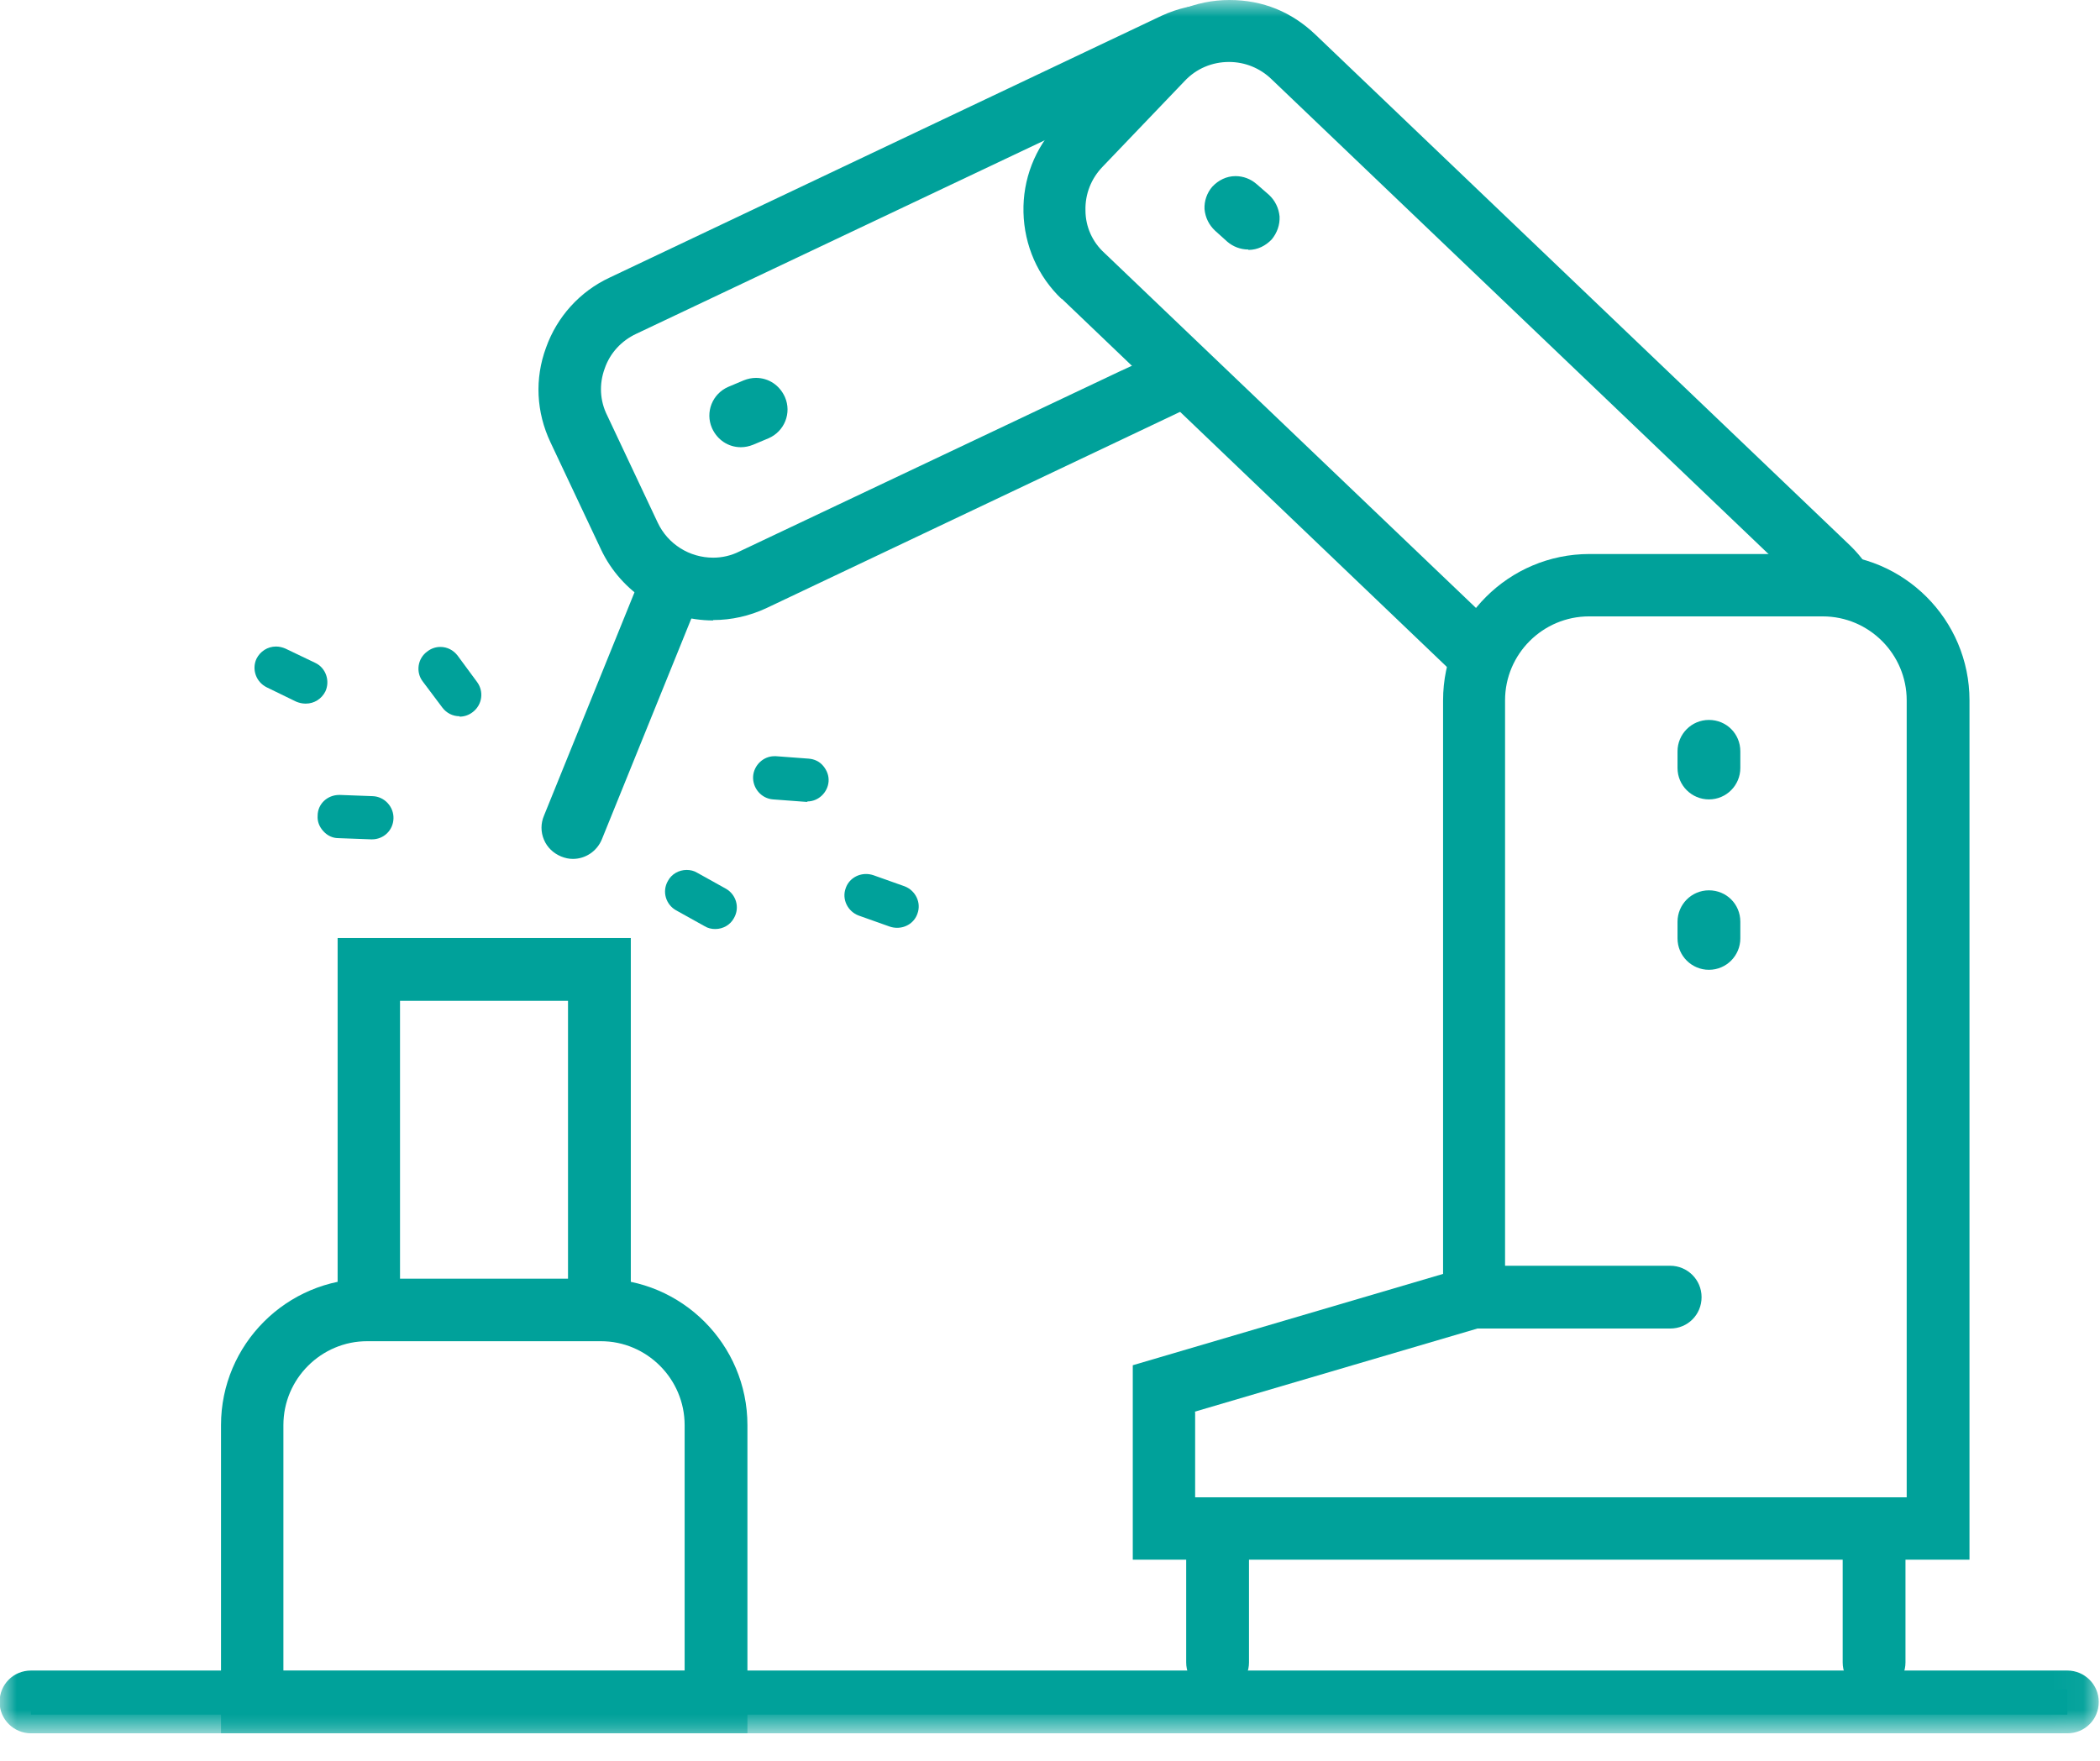 <svg width="62" height="52" viewBox="0 0 62 52" fill="none" xmlns="http://www.w3.org/2000/svg">
<mask id="mask0_6_928" style="mask-type:luminance" maskUnits="userSpaceOnUse" x="0" y="0" width="62" height="52">
<path d="M61.963 0H0V51.189H61.963V0Z" fill="white"/>
</mask>
<g mask="url(#mask0_6_928)">
<path d="M21.056 18.323C19.647 18.323 18.347 17.504 17.745 16.228L16.252 13.062C15.831 12.171 15.783 11.184 16.12 10.269C16.445 9.354 17.119 8.608 17.998 8.198L34.286 0.469C34.78 0.241 35.309 0.12 35.851 0.12C37.26 0.12 38.56 0.939 39.162 2.215L39.788 3.527C38.849 2.456 37.573 1.372 35.779 1.18C35.671 1.18 35.562 1.168 35.454 1.168C34.286 1.168 33.094 1.866 32.276 3.046C32.143 3.226 32.035 3.419 31.939 3.624L18.78 9.86C18.347 10.064 18.01 10.425 17.853 10.883C17.685 11.34 17.709 11.834 17.926 12.267L19.418 15.434C19.719 16.072 20.357 16.469 21.056 16.469C21.32 16.469 21.585 16.409 21.826 16.288L33.034 10.979C33.395 10.811 34.455 10.305 34.672 10.474C35.045 10.739 34.443 12.015 34.9 12.135L22.621 17.962C22.127 18.191 21.597 18.311 21.056 18.311" fill="#00A19A"/>
<path d="M31.349 8.836C30.639 8.162 30.241 7.247 30.217 6.272C30.193 5.297 30.554 4.37 31.228 3.66L33.648 1.132C34.334 0.409 35.297 0 36.297 0C37.296 0 38.139 0.361 38.825 1.011L54.62 16.108C54.969 16.445 55.246 16.842 55.438 17.264C54.8 16.914 53.885 16.649 52.609 16.637H52.573C52.573 16.637 52.525 16.637 52.501 16.637L37.537 2.336C37.2 2.01 36.754 1.83 36.285 1.83C35.791 1.83 35.322 2.022 34.972 2.396L32.553 4.924C32.216 5.273 32.035 5.73 32.047 6.212C32.047 6.694 32.252 7.151 32.613 7.476L44.29 18.636C43.881 19.142 43.604 19.744 43.46 20.406L31.337 8.812L31.349 8.836Z" fill="#00A19A"/>
<path d="M16.914 25.365C16.794 25.365 16.686 25.341 16.565 25.293C16.337 25.197 16.156 25.028 16.06 24.799C15.963 24.571 15.963 24.318 16.06 24.089L18.913 17.047C19.057 16.698 19.394 16.469 19.767 16.469C19.888 16.469 19.996 16.493 20.117 16.541C20.345 16.637 20.526 16.806 20.622 17.035C20.719 17.263 20.719 17.516 20.622 17.745L17.769 24.788C17.625 25.137 17.288 25.365 16.914 25.365Z" fill="#00A19A"/>
<path d="M10.847 39.607C9.486 39.607 8.367 40.715 8.367 42.087V49.347H20.213V42.087C20.213 40.727 19.105 39.607 17.733 39.607H10.835H10.847ZM6.525 51.188V42.087C6.525 39.704 8.463 37.765 10.847 37.765H17.745C20.129 37.765 22.067 39.704 22.067 42.087V51.188H6.525Z" fill="#00A19A"/>
</g>
<path d="M11.81 37.766H16.77V29.555H11.81V37.766ZM9.968 27.701H18.624V39.607H9.968V27.701Z" fill="#00A19A"/>
<mask id="mask1_6_928" style="mask-type:luminance" maskUnits="userSpaceOnUse" x="0" y="0" width="62" height="52">
<path d="M61.963 0H0V51.189H61.963V0Z" fill="white"/>
</mask>
<g mask="url(#mask1_6_928)">
<path d="M10.991 24.788H10.967L9.992 24.752C9.824 24.752 9.667 24.68 9.547 24.547C9.426 24.415 9.366 24.258 9.378 24.09C9.378 23.74 9.667 23.476 10.016 23.476C10.016 23.476 10.028 23.476 10.04 23.476L11.003 23.512C11.352 23.524 11.629 23.825 11.617 24.174C11.605 24.523 11.328 24.788 10.979 24.788" fill="#00A19A"/>
<path d="M9.017 20.779C8.921 20.779 8.824 20.755 8.74 20.719L7.873 20.297C7.56 20.141 7.428 19.768 7.572 19.455C7.681 19.238 7.897 19.093 8.15 19.093C8.247 19.093 8.343 19.118 8.427 19.154L9.306 19.575C9.619 19.72 9.751 20.105 9.607 20.418C9.499 20.634 9.282 20.779 9.029 20.779" fill="#00A19A"/>
<path d="M13.568 21.152C13.363 21.152 13.182 21.056 13.062 20.899L12.484 20.129C12.268 19.852 12.328 19.443 12.617 19.238C12.725 19.154 12.857 19.105 13.002 19.105C13.207 19.105 13.387 19.202 13.508 19.358L14.085 20.141C14.29 20.418 14.242 20.815 13.953 21.032C13.845 21.116 13.712 21.164 13.568 21.164" fill="#00A19A"/>
<path d="M26.485 27.4C26.413 27.4 26.341 27.388 26.268 27.364L25.354 27.039C25.029 26.919 24.848 26.557 24.968 26.232C25.052 25.98 25.293 25.811 25.57 25.811C25.642 25.811 25.715 25.823 25.787 25.847L26.702 26.172C27.027 26.293 27.207 26.654 27.087 26.979C27.003 27.232 26.762 27.4 26.485 27.4Z" fill="#00A19A"/>
<path d="M21.116 27.436C21.008 27.436 20.899 27.412 20.803 27.352L19.96 26.883C19.659 26.714 19.539 26.329 19.719 26.016C19.828 25.811 20.044 25.691 20.273 25.691C20.381 25.691 20.49 25.715 20.586 25.775L21.429 26.244C21.73 26.413 21.85 26.798 21.67 27.111C21.561 27.316 21.345 27.436 21.116 27.436Z" fill="#00A19A"/>
<path d="M23.837 23.68C23.837 23.68 23.801 23.68 23.788 23.68L22.825 23.608C22.476 23.584 22.212 23.271 22.235 22.922C22.26 22.597 22.537 22.332 22.861 22.332C22.874 22.332 22.898 22.332 22.91 22.332L23.873 22.404C24.041 22.416 24.198 22.488 24.306 22.621C24.415 22.753 24.475 22.91 24.463 23.078C24.439 23.403 24.162 23.668 23.837 23.668" fill="#00A19A"/>
</g>
<path d="M61.036 49.888H0.915V50.635H61.036V49.888Z" fill="#00A19A"/>
<mask id="mask2_6_928" style="mask-type:luminance" maskUnits="userSpaceOnUse" x="0" y="0" width="62" height="52">
<path d="M61.963 0H0V51.189H61.963V0Z" fill="white"/>
</mask>
<g mask="url(#mask2_6_928)">
<path d="M0.915 51.188C0.409 51.188 -0.012 50.779 -0.012 50.261C-0.012 49.744 0.397 49.334 0.915 49.334H61.036C61.542 49.334 61.963 49.744 61.963 50.261C61.963 50.779 61.554 51.188 61.036 51.188H0.915Z" fill="#00A19A"/>
<path d="M35.285 41.702V44.218H56.293V20.683C56.293 19.322 55.185 18.203 53.813 18.203H46.915C45.554 18.203 44.435 19.31 44.435 20.683V38.994L35.273 41.69L35.285 41.702ZM33.444 46.072V40.318L42.605 37.621V20.683C42.605 18.299 44.543 16.361 46.927 16.361H53.825C56.209 16.361 58.147 18.299 58.147 20.683V46.06H33.444V46.072Z" fill="#00A19A"/>
<path d="M35.948 50.021C35.442 50.021 35.021 49.611 35.021 49.094V45.723C35.021 45.217 35.43 44.796 35.948 44.796C36.465 44.796 36.875 45.217 36.875 45.723V49.094C36.875 49.599 36.465 50.021 35.948 50.021Z" fill="#00A19A"/>
<path d="M55.33 50.021C54.824 50.021 54.403 49.611 54.403 49.094V45.723C54.403 45.217 54.812 44.796 55.33 44.796C55.848 44.796 56.257 45.217 56.257 45.723V49.094C56.257 49.599 55.848 50.021 55.33 50.021Z" fill="#00A19A"/>
<path d="M43.52 39.234C43.014 39.234 42.593 38.825 42.593 38.307C42.593 37.789 43.002 37.38 43.52 37.38H49.311C49.816 37.38 50.237 37.789 50.237 38.307C50.237 38.825 49.828 39.234 49.311 39.234H43.52Z" fill="#00A19A"/>
<path d="M50.454 23.608C49.949 23.608 49.527 23.199 49.527 22.681V22.188C49.527 21.682 49.937 21.261 50.454 21.261C50.972 21.261 51.381 21.67 51.381 22.188V22.681C51.381 23.187 50.972 23.608 50.454 23.608Z" fill="#00A19A"/>
<path d="M50.454 28.64C49.949 28.64 49.527 28.231 49.527 27.713V27.22C49.527 26.714 49.937 26.293 50.454 26.293C50.972 26.293 51.381 26.702 51.381 27.22V27.713C51.381 28.219 50.972 28.64 50.454 28.64Z" fill="#00A19A"/>
<path d="M36.85 7.368C36.622 7.368 36.405 7.283 36.236 7.139L35.875 6.814C35.695 6.645 35.586 6.429 35.562 6.176C35.55 5.935 35.635 5.694 35.791 5.514C35.972 5.321 36.212 5.201 36.477 5.201C36.706 5.201 36.923 5.285 37.091 5.429L37.465 5.754C37.645 5.923 37.753 6.14 37.778 6.393C37.789 6.645 37.705 6.874 37.549 7.067C37.368 7.259 37.127 7.38 36.862 7.38" fill="#00A19A"/>
<path d="M21.874 13.207C21.501 13.207 21.176 12.99 21.02 12.641C20.815 12.171 21.032 11.629 21.501 11.425L21.959 11.232C22.079 11.184 22.199 11.16 22.32 11.16C22.693 11.16 23.018 11.377 23.174 11.726C23.379 12.195 23.162 12.737 22.693 12.942L22.235 13.134C22.115 13.182 21.995 13.207 21.874 13.207Z" fill="#00A19A"/>
</g>
</svg>
